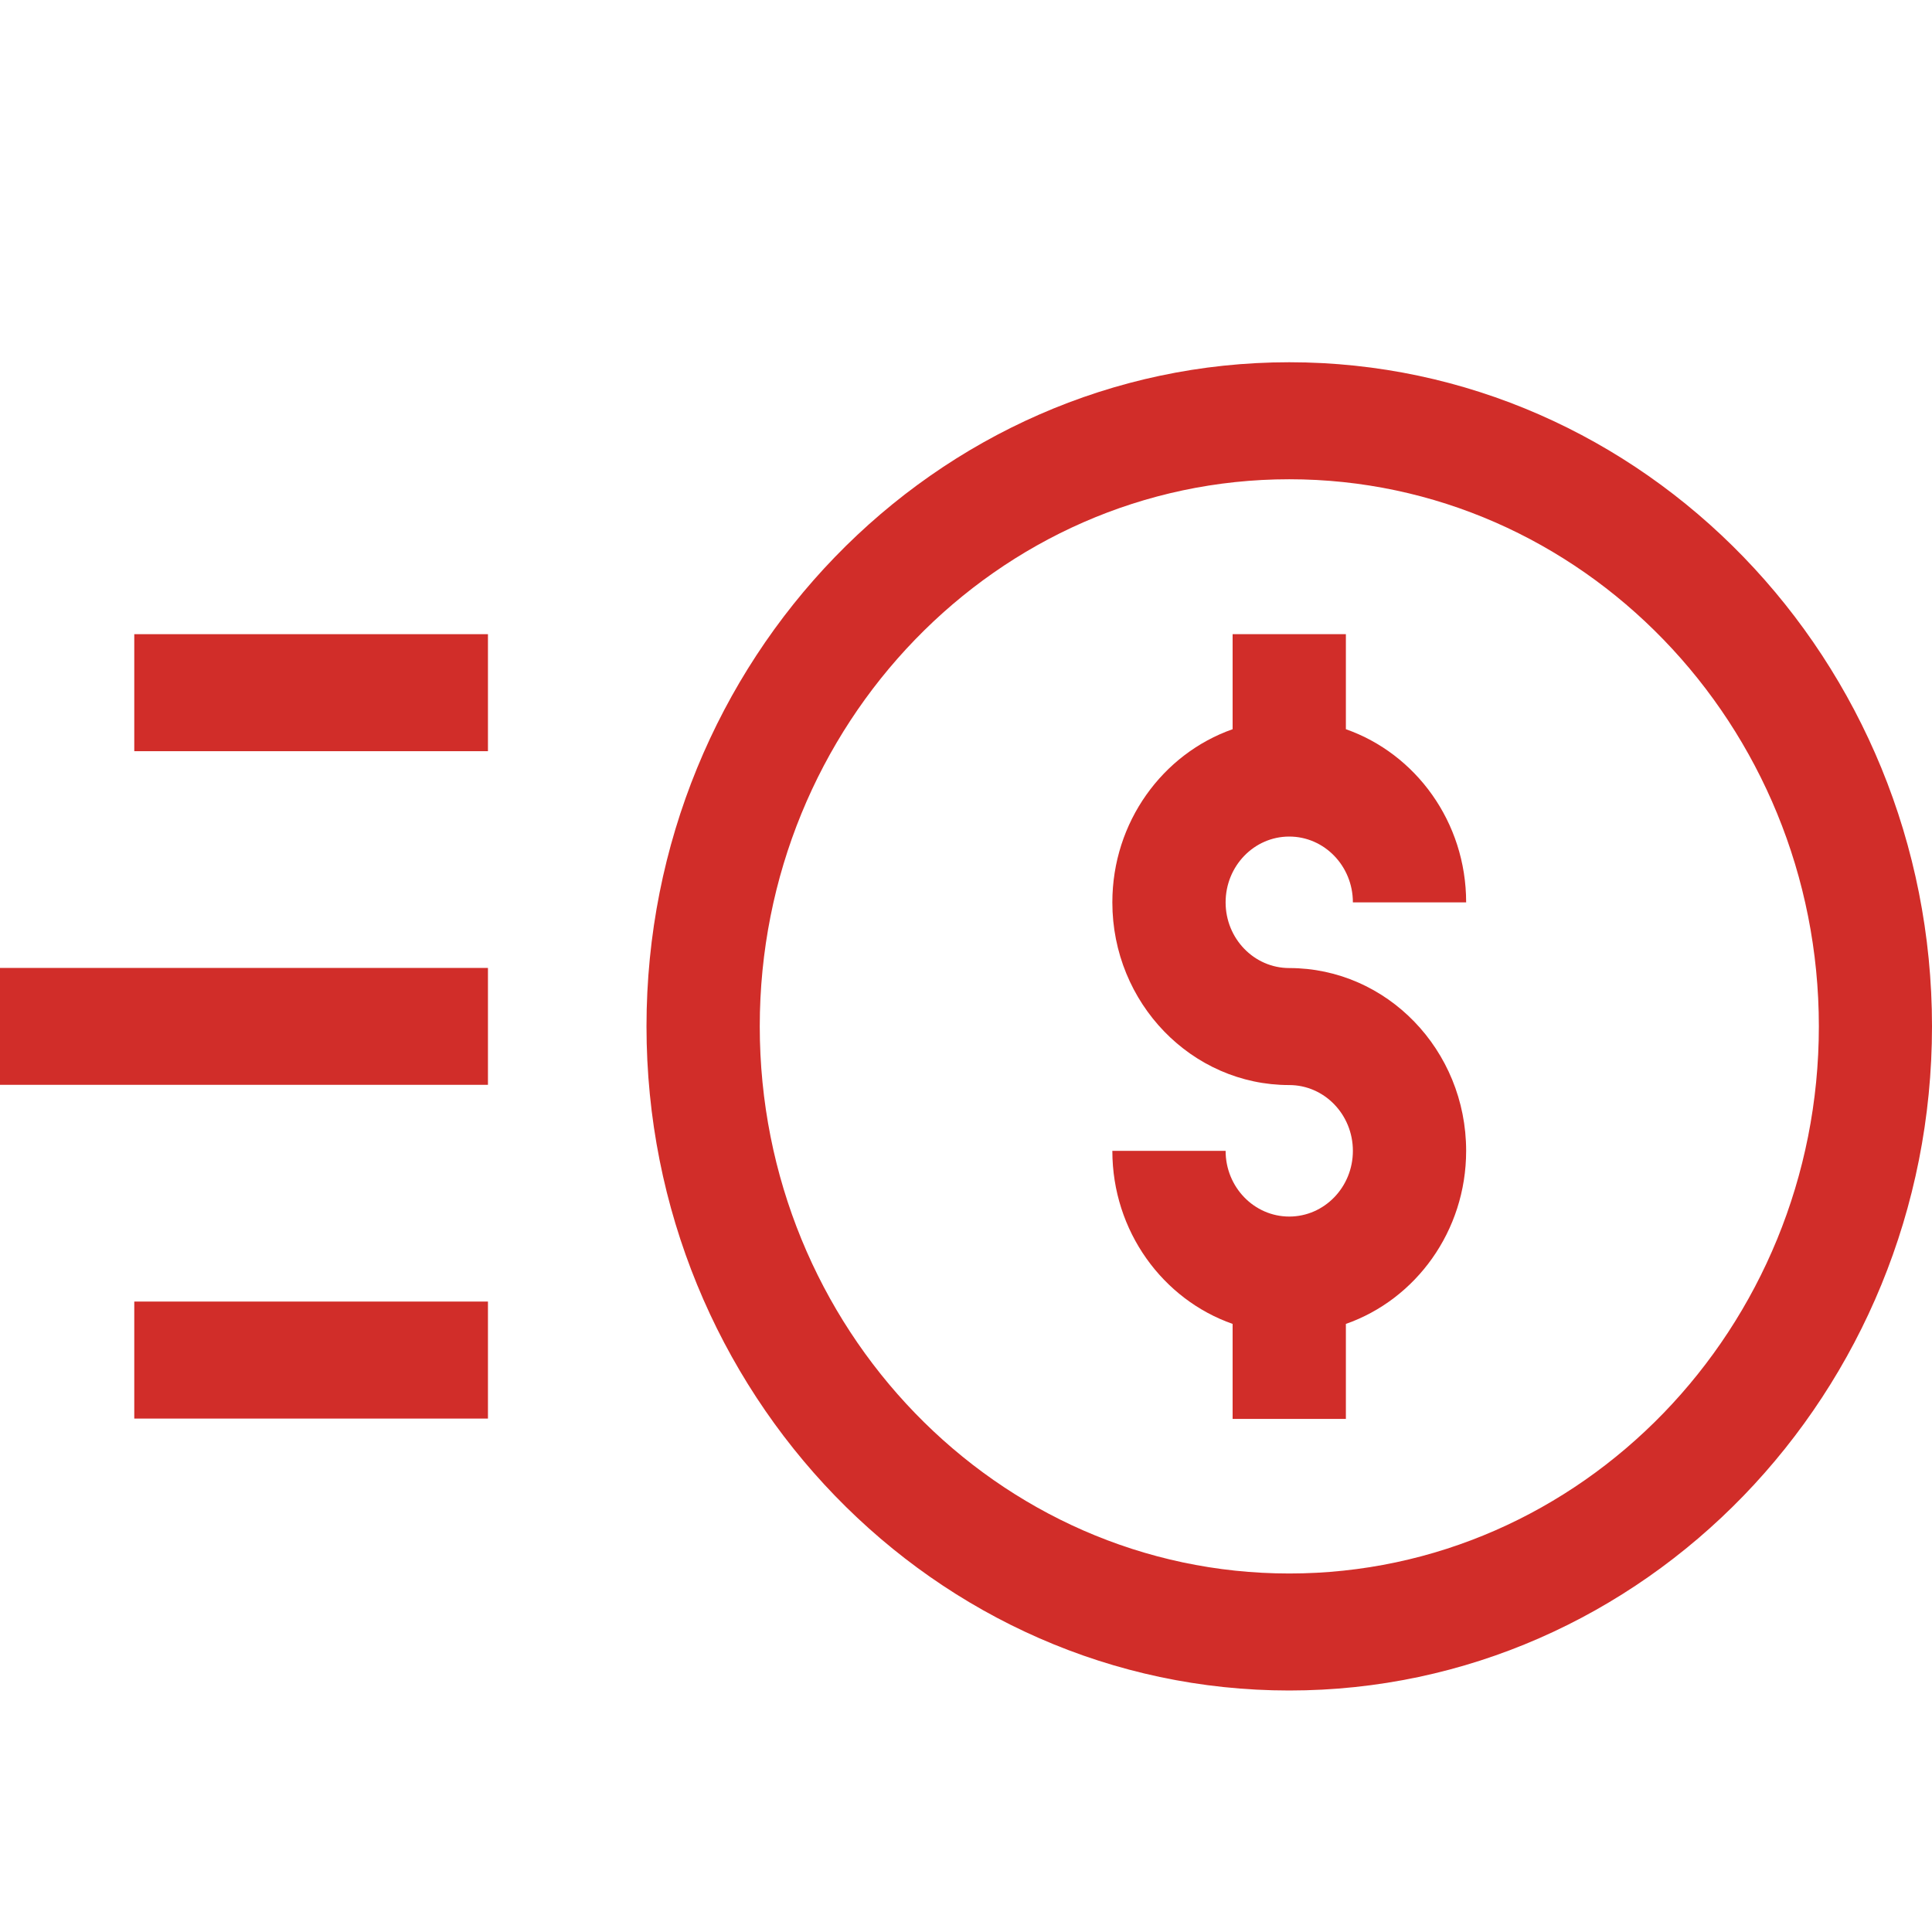 <svg width="16" height="16" viewBox="0 0 16 16" fill="none" xmlns="http://www.w3.org/2000/svg">
<path d="M10.677 3C7.742 3 5.354 5.467 5.354 8.5C5.354 11.533 7.742 14 10.677 14C13.612 14 16 11.533 16 8.5C16 5.467 13.612 3 10.677 3ZM10.677 13.031C8.259 13.031 6.292 10.999 6.292 8.5C6.292 6.001 8.259 3.969 10.677 3.969C13.095 3.969 15.063 6.001 15.063 8.5C15.063 10.999 13.095 13.031 10.677 13.031Z" fill="#D12D29"/>
<path d="M1.112 5.252H4.041V6.221H1.112V5.252Z" fill="#D12D29"/>
<path d="M1.112 10.779H4.041V11.748H1.112V10.779Z" fill="#D12D29"/>
<path d="M0 8.016H4.041V8.984H0V8.016Z" fill="#D12D29"/>
<path d="M10.677 6.928C10.968 6.928 11.204 7.172 11.204 7.473H12.142C12.142 6.807 11.724 6.242 11.146 6.039V5.252H10.208V6.039C9.63 6.242 9.212 6.807 9.212 7.473C9.212 8.307 9.869 8.986 10.677 8.986C10.968 8.986 11.204 9.23 11.204 9.531C11.204 9.831 10.968 10.075 10.677 10.075C10.386 10.075 10.15 9.831 10.15 9.531H9.212C9.212 10.196 9.63 10.762 10.208 10.964V11.751H11.146V10.964C11.724 10.762 12.142 10.196 12.142 9.531C12.142 8.696 11.485 8.017 10.677 8.017C10.386 8.017 10.15 7.773 10.15 7.473C10.15 7.172 10.386 6.928 10.677 6.928Z" fill="#D12D29"/>
</svg>
